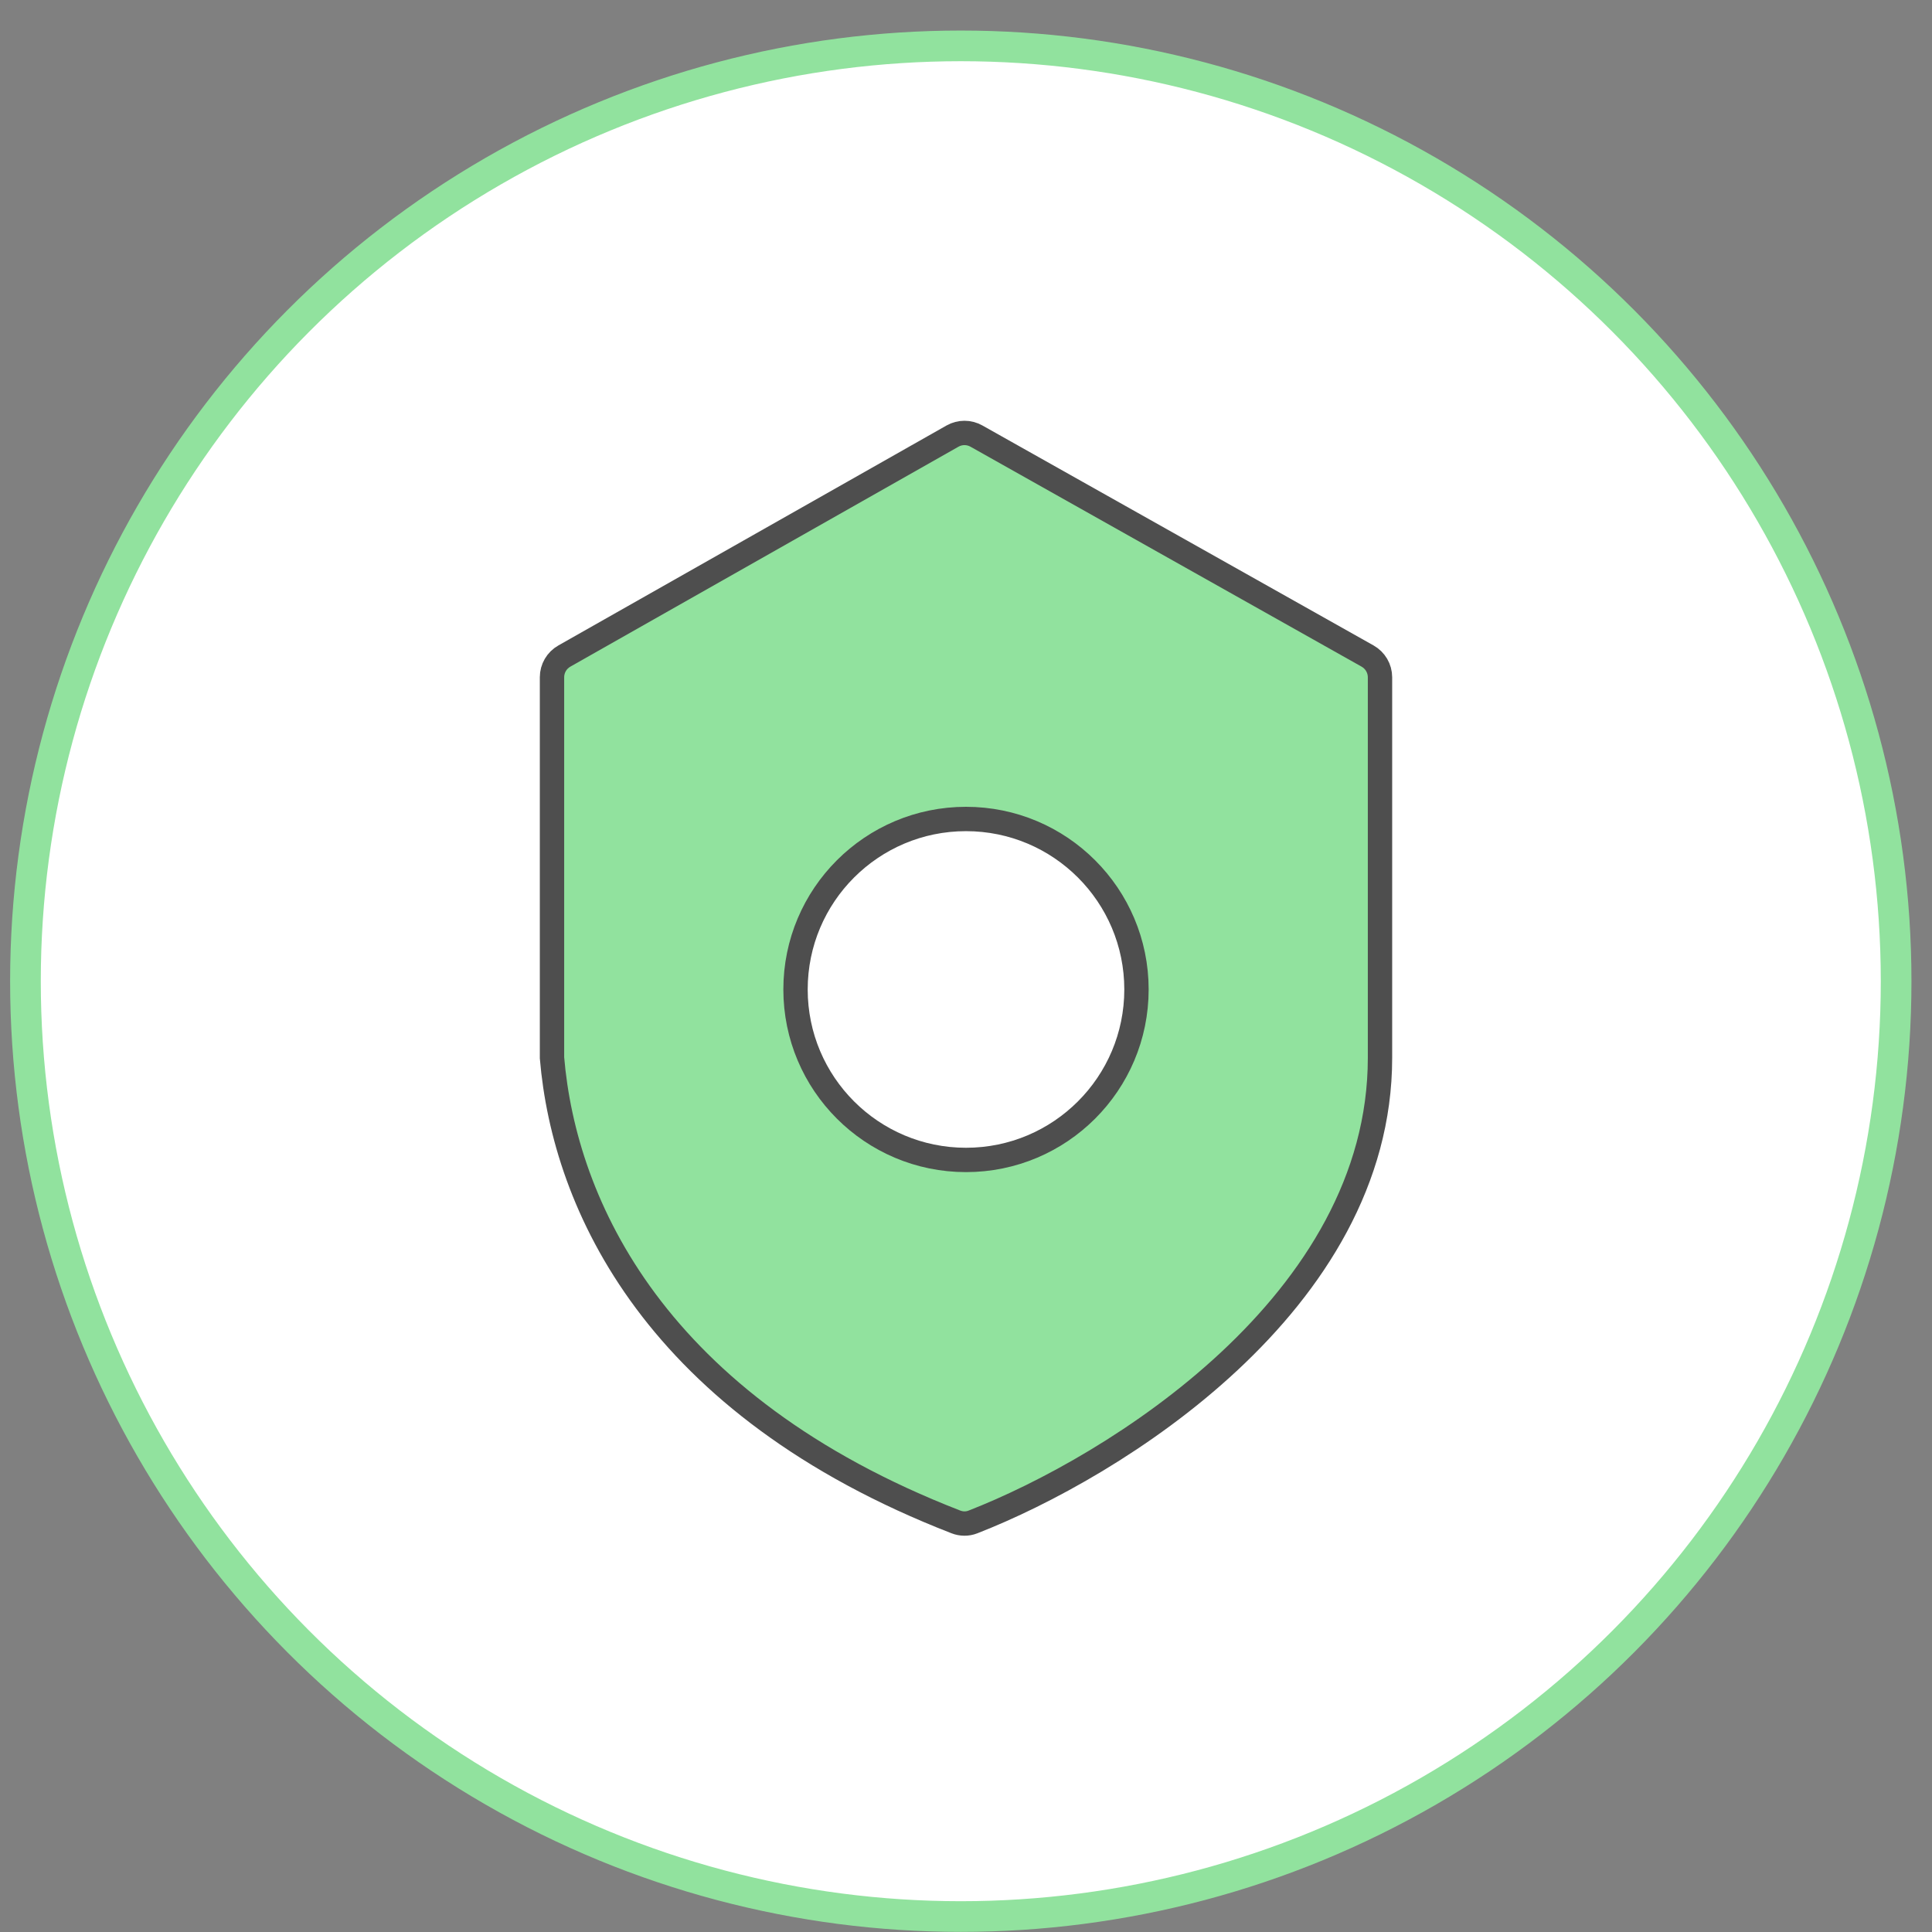 <?xml version="1.0" encoding="UTF-8"?> <svg xmlns="http://www.w3.org/2000/svg" width="63" height="63" viewBox="0 0 63 63" fill="none"><rect x="0" y="0" width="63" height="63" fill="#808080" stroke="none"/> <circle cx="31.33" cy="31.996" r="30.5" fill="white" stroke="#91E29E"></circle> <path d="M31.84 14.22L44.595 21.393C44.845 21.534 45 21.798 45 22.085V34.494C45 42.488 36.322 47.837 31.724 49.63C31.545 49.7 31.347 49.697 31.168 49.627C21.367 45.821 18.404 39.288 18 34.494V22.084C18 21.797 18.154 21.534 18.403 21.393L31.059 14.221C31.301 14.084 31.597 14.083 31.84 14.22Z" fill="#91E29E" stroke="#4E4E4E" stroke-width="0.794"></path> <circle cx="31.5" cy="32.265" r="5.559" fill="white" stroke="#4E4E4E" stroke-width="0.794"></circle> </svg> 